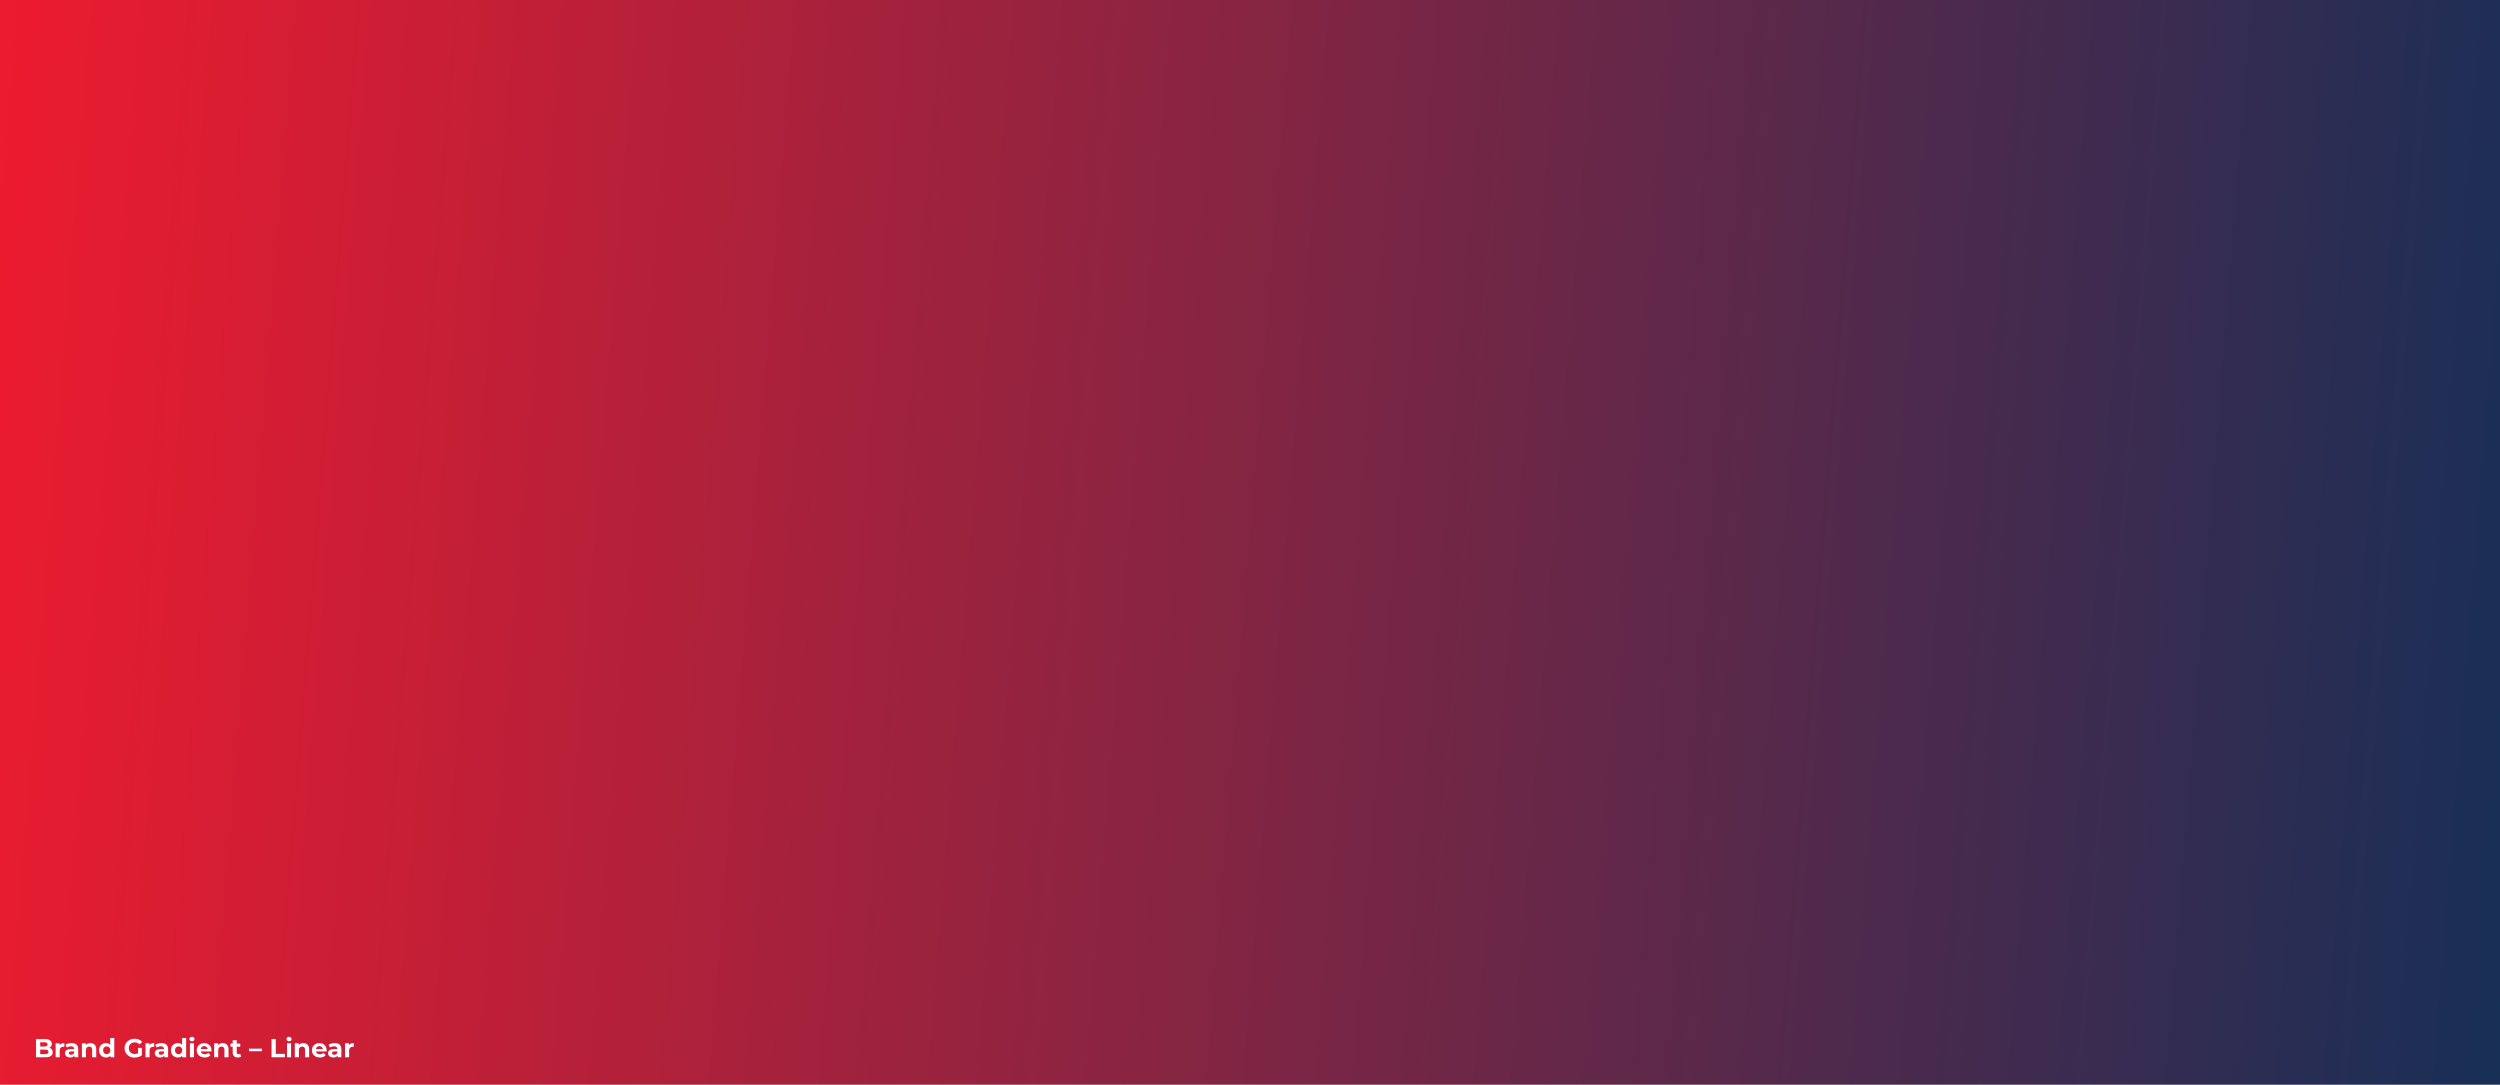 <svg width="1920" height="833" viewBox="0 0 1920 833" fill="none" xmlns="http://www.w3.org/2000/svg"><rect x="0" y="0" width="1920" height="833" fill="#808080" stroke="none"/><g clip-path="url(#clip0_203_747)"><rect width="1920" height="833" fill="white"/><rect width="1920" height="833" fill="url(#paint0_linear_203_747)"/><path d="M27.66 812V798H34.5C36.26 798 37.58 798.333 38.46 799C39.353 799.667 39.8 800.547 39.8 801.64C39.8 802.373 39.62 803.013 39.26 803.56C38.9 804.093 38.407 804.507 37.78 804.8C37.153 805.093 36.433 805.24 35.62 805.24L36 804.42C36.88 804.42 37.66 804.567 38.34 804.86C39.02 805.14 39.547 805.56 39.92 806.12C40.307 806.68 40.5 807.367 40.5 808.18C40.5 809.38 40.027 810.32 39.08 811C38.133 811.667 36.74 812 34.9 812H27.66ZM30.88 809.56H34.66C35.5 809.56 36.133 809.427 36.56 809.16C37 808.88 37.22 808.44 37.22 807.84C37.22 807.253 37 806.82 36.56 806.54C36.133 806.247 35.5 806.1 34.66 806.1H30.64V803.74H34.1C34.887 803.74 35.487 803.607 35.9 803.34C36.327 803.06 36.54 802.64 36.54 802.08C36.54 801.533 36.327 801.127 35.9 800.86C35.487 800.58 34.887 800.44 34.1 800.44H30.88V809.56ZM42.733 812V801.24H45.713V804.28L45.293 803.4C45.613 802.64 46.126 802.067 46.833 801.68C47.54 801.28 48.4 801.08 49.413 801.08V803.96C49.28 803.947 49.16 803.94 49.053 803.94C48.946 803.927 48.833 803.92 48.713 803.92C47.86 803.92 47.166 804.167 46.633 804.66C46.113 805.14 45.853 805.893 45.853 806.92V812H42.733ZM57.165 812V809.9L56.965 809.44V805.68C56.965 805.013 56.758 804.493 56.345 804.12C55.945 803.747 55.325 803.56 54.485 803.56C53.912 803.56 53.345 803.653 52.785 803.84C52.238 804.013 51.772 804.253 51.385 804.56L50.265 802.38C50.852 801.967 51.558 801.647 52.385 801.42C53.212 801.193 54.052 801.08 54.905 801.08C56.545 801.08 57.818 801.467 58.725 802.24C59.632 803.013 60.085 804.22 60.085 805.86V812H57.165ZM53.885 812.16C53.045 812.16 52.325 812.02 51.725 811.74C51.125 811.447 50.665 811.053 50.345 810.56C50.025 810.067 49.865 809.513 49.865 808.9C49.865 808.26 50.018 807.7 50.325 807.22C50.645 806.74 51.145 806.367 51.825 806.1C52.505 805.82 53.392 805.68 54.485 805.68H57.345V807.5H54.825C54.092 807.5 53.585 807.62 53.305 807.86C53.038 808.1 52.905 808.4 52.905 808.76C52.905 809.16 53.058 809.48 53.365 809.72C53.685 809.947 54.118 810.06 54.665 810.06C55.185 810.06 55.652 809.94 56.065 809.7C56.478 809.447 56.778 809.08 56.965 808.6L57.445 810.04C57.218 810.733 56.805 811.26 56.205 811.62C55.605 811.98 54.832 812.16 53.885 812.16ZM69.449 801.08C70.302 801.08 71.062 801.253 71.729 801.6C72.409 801.933 72.942 802.453 73.329 803.16C73.715 803.853 73.909 804.747 73.909 805.84V812H70.789V806.32C70.789 805.453 70.595 804.813 70.209 804.4C69.835 803.987 69.302 803.78 68.609 803.78C68.115 803.78 67.669 803.887 67.269 804.1C66.882 804.3 66.575 804.613 66.349 805.04C66.135 805.467 66.029 806.013 66.029 806.68V812H62.909V801.24H65.889V804.22L65.329 803.32C65.715 802.6 66.269 802.047 66.989 801.66C67.709 801.273 68.529 801.08 69.449 801.08ZM81.435 812.16C80.422 812.16 79.508 811.933 78.695 811.48C77.882 811.013 77.235 810.367 76.755 809.54C76.288 808.713 76.055 807.74 76.055 806.62C76.055 805.487 76.288 804.507 76.755 803.68C77.235 802.853 77.882 802.213 78.695 801.76C79.508 801.307 80.422 801.08 81.435 801.08C82.342 801.08 83.135 801.28 83.815 801.68C84.495 802.08 85.022 802.687 85.395 803.5C85.768 804.313 85.955 805.353 85.955 806.62C85.955 807.873 85.775 808.913 85.415 809.74C85.055 810.553 84.535 811.16 83.855 811.56C83.188 811.96 82.382 812.16 81.435 812.16ZM81.975 809.6C82.482 809.6 82.942 809.48 83.355 809.24C83.768 809 84.095 808.66 84.335 808.22C84.588 807.767 84.715 807.233 84.715 806.62C84.715 805.993 84.588 805.46 84.335 805.02C84.095 804.58 83.768 804.24 83.355 804C82.942 803.76 82.482 803.64 81.975 803.64C81.455 803.64 80.988 803.76 80.575 804C80.162 804.24 79.828 804.58 79.575 805.02C79.335 805.46 79.215 805.993 79.215 806.62C79.215 807.233 79.335 807.767 79.575 808.22C79.828 808.66 80.162 809 80.575 809.24C80.988 809.48 81.455 809.6 81.975 809.6ZM84.795 812V809.8L84.855 806.6L84.655 803.42V797.16H87.775V812H84.795ZM103.307 812.24C102.2 812.24 101.18 812.067 100.247 811.72C99.327 811.36 98.52 810.853 97.827 810.2C97.147 809.547 96.613 808.78 96.227 807.9C95.853 807.02 95.667 806.053 95.667 805C95.667 803.947 95.853 802.98 96.227 802.1C96.613 801.22 97.153 800.453 97.847 799.8C98.54 799.147 99.353 798.647 100.287 798.3C101.22 797.94 102.247 797.76 103.367 797.76C104.607 797.76 105.72 797.967 106.707 798.38C107.707 798.793 108.547 799.393 109.227 800.18L107.147 802.1C106.64 801.567 106.087 801.173 105.487 800.92C104.887 800.653 104.233 800.52 103.527 800.52C102.847 800.52 102.227 800.627 101.667 800.84C101.107 801.053 100.62 801.36 100.207 801.76C99.807 802.16 99.493 802.633 99.267 803.18C99.053 803.727 98.947 804.333 98.947 805C98.947 805.653 99.053 806.253 99.267 806.8C99.493 807.347 99.807 807.827 100.207 808.24C100.62 808.64 101.1 808.947 101.647 809.16C102.207 809.373 102.82 809.48 103.487 809.48C104.127 809.48 104.747 809.38 105.347 809.18C105.96 808.967 106.553 808.613 107.127 808.12L108.967 810.46C108.207 811.033 107.32 811.473 106.307 811.78C105.307 812.087 104.307 812.24 103.307 812.24ZM106.007 810.04V804.78H108.967V810.46L106.007 810.04ZM111.756 812V801.24H114.736V804.28L114.316 803.4C114.636 802.64 115.15 802.067 115.856 801.68C116.563 801.28 117.423 801.08 118.436 801.08V803.96C118.303 803.947 118.183 803.94 118.076 803.94C117.97 803.927 117.856 803.92 117.736 803.92C116.883 803.92 116.19 804.167 115.656 804.66C115.136 805.14 114.876 805.893 114.876 806.92V812H111.756ZM126.188 812V809.9L125.988 809.44V805.68C125.988 805.013 125.782 804.493 125.368 804.12C124.968 803.747 124.348 803.56 123.508 803.56C122.935 803.56 122.368 803.653 121.808 803.84C121.262 804.013 120.795 804.253 120.408 804.56L119.288 802.38C119.875 801.967 120.582 801.647 121.408 801.42C122.235 801.193 123.075 801.08 123.928 801.08C125.568 801.08 126.842 801.467 127.748 802.24C128.655 803.013 129.108 804.22 129.108 805.86V812H126.188ZM122.908 812.16C122.068 812.16 121.348 812.02 120.748 811.74C120.148 811.447 119.688 811.053 119.368 810.56C119.048 810.067 118.888 809.513 118.888 808.9C118.888 808.26 119.042 807.7 119.348 807.22C119.668 806.74 120.168 806.367 120.848 806.1C121.528 805.82 122.415 805.68 123.508 805.68H126.368V807.5H123.848C123.115 807.5 122.608 807.62 122.328 807.86C122.062 808.1 121.928 808.4 121.928 808.76C121.928 809.16 122.082 809.48 122.388 809.72C122.708 809.947 123.142 810.06 123.688 810.06C124.208 810.06 124.675 809.94 125.088 809.7C125.502 809.447 125.802 809.08 125.988 808.6L126.468 810.04C126.242 810.733 125.828 811.26 125.228 811.62C124.628 811.98 123.855 812.16 122.908 812.16ZM136.63 812.16C135.617 812.16 134.704 811.933 133.89 811.48C133.077 811.013 132.43 810.367 131.95 809.54C131.484 808.713 131.25 807.74 131.25 806.62C131.25 805.487 131.484 804.507 131.95 803.68C132.43 802.853 133.077 802.213 133.89 801.76C134.704 801.307 135.617 801.08 136.63 801.08C137.537 801.08 138.33 801.28 139.01 801.68C139.69 802.08 140.217 802.687 140.59 803.5C140.964 804.313 141.15 805.353 141.15 806.62C141.15 807.873 140.97 808.913 140.61 809.74C140.25 810.553 139.73 811.16 139.05 811.56C138.384 811.96 137.577 812.16 136.63 812.16ZM137.17 809.6C137.677 809.6 138.137 809.48 138.55 809.24C138.964 809 139.29 808.66 139.53 808.22C139.784 807.767 139.91 807.233 139.91 806.62C139.91 805.993 139.784 805.46 139.53 805.02C139.29 804.58 138.964 804.24 138.55 804C138.137 803.76 137.677 803.64 137.17 803.64C136.65 803.64 136.184 803.76 135.77 804C135.357 804.24 135.024 804.58 134.77 805.02C134.53 805.46 134.41 805.993 134.41 806.62C134.41 807.233 134.53 807.767 134.77 808.22C135.024 808.66 135.357 809 135.77 809.24C136.184 809.48 136.65 809.6 137.17 809.6ZM139.99 812V809.8L140.05 806.6L139.85 803.42V797.16H142.97V812H139.99ZM145.858 812V801.24H148.978V812H145.858ZM147.418 799.74C146.845 799.74 146.378 799.573 146.018 799.24C145.658 798.907 145.478 798.493 145.478 798C145.478 797.507 145.658 797.093 146.018 796.76C146.378 796.427 146.845 796.26 147.418 796.26C147.991 796.26 148.458 796.42 148.818 796.74C149.178 797.047 149.358 797.447 149.358 797.94C149.358 798.46 149.178 798.893 148.818 799.24C148.471 799.573 148.005 799.74 147.418 799.74ZM157.214 812.16C155.987 812.16 154.907 811.92 153.974 811.44C153.054 810.96 152.34 810.307 151.834 809.48C151.327 808.64 151.074 807.687 151.074 806.62C151.074 805.54 151.32 804.587 151.814 803.76C152.32 802.92 153.007 802.267 153.874 801.8C154.74 801.32 155.72 801.08 156.814 801.08C157.867 801.08 158.814 801.307 159.654 801.76C160.507 802.2 161.18 802.84 161.674 803.68C162.167 804.507 162.414 805.5 162.414 806.66C162.414 806.78 162.407 806.92 162.394 807.08C162.38 807.227 162.367 807.367 162.354 807.5H153.614V805.68H160.714L159.514 806.22C159.514 805.66 159.4 805.173 159.174 804.76C158.947 804.347 158.634 804.027 158.234 803.8C157.834 803.56 157.367 803.44 156.834 803.44C156.3 803.44 155.827 803.56 155.414 803.8C155.014 804.027 154.7 804.353 154.474 804.78C154.247 805.193 154.134 805.687 154.134 806.26V806.74C154.134 807.327 154.26 807.847 154.514 808.3C154.78 808.74 155.147 809.08 155.614 809.32C156.094 809.547 156.654 809.66 157.294 809.66C157.867 809.66 158.367 809.573 158.794 809.4C159.234 809.227 159.634 808.967 159.994 808.62L161.654 810.42C161.16 810.98 160.54 811.413 159.794 811.72C159.047 812.013 158.187 812.16 157.214 812.16ZM171.031 801.08C171.884 801.08 172.644 801.253 173.311 801.6C173.991 801.933 174.524 802.453 174.911 803.16C175.297 803.853 175.491 804.747 175.491 805.84V812H172.371V806.32C172.371 805.453 172.177 804.813 171.791 804.4C171.417 803.987 170.884 803.78 170.191 803.78C169.697 803.78 169.251 803.887 168.851 804.1C168.464 804.3 168.157 804.613 167.931 805.04C167.717 805.467 167.611 806.013 167.611 806.68V812H164.491V801.24H167.471V804.22L166.911 803.32C167.297 802.6 167.851 802.047 168.571 801.66C169.291 801.273 170.111 801.08 171.031 801.08ZM182.719 812.16C181.452 812.16 180.466 811.84 179.759 811.2C179.052 810.547 178.699 809.58 178.699 808.3V798.86H181.819V808.26C181.819 808.713 181.939 809.067 182.179 809.32C182.419 809.56 182.746 809.68 183.159 809.68C183.652 809.68 184.072 809.547 184.419 809.28L185.259 811.48C184.939 811.707 184.552 811.88 184.099 812C183.659 812.107 183.199 812.16 182.719 812.16ZM177.039 803.88V801.48H184.499V803.88H177.039ZM191.234 807.34V805.4H201.234V807.34H191.234ZM208.558 812V798H211.798V809.36H218.818V812H208.558ZM220.409 812V801.24H223.529V812H220.409ZM221.969 799.74C221.395 799.74 220.929 799.573 220.569 799.24C220.209 798.907 220.029 798.493 220.029 798C220.029 797.507 220.209 797.093 220.569 796.76C220.929 796.427 221.395 796.26 221.969 796.26C222.542 796.26 223.009 796.42 223.369 796.74C223.729 797.047 223.909 797.447 223.909 797.94C223.909 798.46 223.729 798.893 223.369 799.24C223.022 799.573 222.555 799.74 221.969 799.74ZM232.964 801.08C233.818 801.08 234.578 801.253 235.244 801.6C235.924 801.933 236.458 802.453 236.844 803.16C237.231 803.853 237.424 804.747 237.424 805.84V812H234.304V806.32C234.304 805.453 234.111 804.813 233.724 804.4C233.351 803.987 232.818 803.78 232.124 803.78C231.631 803.78 231.184 803.887 230.784 804.1C230.398 804.3 230.091 804.613 229.864 805.04C229.651 805.467 229.544 806.013 229.544 806.68V812H226.424V801.24H229.404V804.22L228.844 803.32C229.231 802.6 229.784 802.047 230.504 801.66C231.224 801.273 232.044 801.08 232.964 801.08ZM245.671 812.16C244.444 812.16 243.364 811.92 242.431 811.44C241.511 810.96 240.797 810.307 240.291 809.48C239.784 808.64 239.531 807.687 239.531 806.62C239.531 805.54 239.777 804.587 240.271 803.76C240.777 802.92 241.464 802.267 242.331 801.8C243.197 801.32 244.177 801.08 245.271 801.08C246.324 801.08 247.271 801.307 248.111 801.76C248.964 802.2 249.637 802.84 250.131 803.68C250.624 804.507 250.871 805.5 250.871 806.66C250.871 806.78 250.864 806.92 250.851 807.08C250.837 807.227 250.824 807.367 250.811 807.5H242.071V805.68H249.171L247.971 806.22C247.971 805.66 247.857 805.173 247.631 804.76C247.404 804.347 247.091 804.027 246.691 803.8C246.291 803.56 245.824 803.44 245.291 803.44C244.757 803.44 244.284 803.56 243.871 803.8C243.471 804.027 243.157 804.353 242.931 804.78C242.704 805.193 242.591 805.687 242.591 806.26V806.74C242.591 807.327 242.717 807.847 242.971 808.3C243.237 808.74 243.604 809.08 244.071 809.32C244.551 809.547 245.111 809.66 245.751 809.66C246.324 809.66 246.824 809.573 247.251 809.4C247.691 809.227 248.091 808.967 248.451 808.62L250.111 810.42C249.617 810.98 248.997 811.413 248.251 811.72C247.504 812.013 246.644 812.16 245.671 812.16ZM259.255 812V809.9L259.055 809.44V805.68C259.055 805.013 258.848 804.493 258.435 804.12C258.035 803.747 257.415 803.56 256.575 803.56C256.002 803.56 255.435 803.653 254.875 803.84C254.328 804.013 253.862 804.253 253.475 804.56L252.355 802.38C252.942 801.967 253.648 801.647 254.475 801.42C255.302 801.193 256.142 801.08 256.995 801.08C258.635 801.08 259.908 801.467 260.815 802.24C261.722 803.013 262.175 804.22 262.175 805.86V812H259.255ZM255.975 812.16C255.135 812.16 254.415 812.02 253.815 811.74C253.215 811.447 252.755 811.053 252.435 810.56C252.115 810.067 251.955 809.513 251.955 808.9C251.955 808.26 252.108 807.7 252.415 807.22C252.735 806.74 253.235 806.367 253.915 806.1C254.595 805.82 255.482 805.68 256.575 805.68H259.435V807.5H256.915C256.182 807.5 255.675 807.62 255.395 807.86C255.128 808.1 254.995 808.4 254.995 808.76C254.995 809.16 255.148 809.48 255.455 809.72C255.775 809.947 256.208 810.06 256.755 810.06C257.275 810.06 257.742 809.94 258.155 809.7C258.568 809.447 258.868 809.08 259.055 808.6L259.535 810.04C259.308 810.733 258.895 811.26 258.295 811.62C257.695 811.98 256.922 812.16 255.975 812.16ZM264.999 812V801.24H267.979V804.28L267.559 803.4C267.879 802.64 268.392 802.067 269.099 801.68C269.805 801.28 270.665 801.08 271.679 801.08V803.96C271.545 803.947 271.425 803.94 271.319 803.94C271.212 803.927 271.099 803.92 270.979 803.92C270.125 803.92 269.432 804.167 268.899 804.66C268.379 805.14 268.119 805.893 268.119 806.92V812H264.999Z" fill="white"/></g><defs><linearGradient id="paint0_linear_203_747" x1="0" y1="0" x2="2000.76" y2="159.63" gradientUnits="userSpaceOnUse"><stop stop-color="#ED1B2F"/><stop offset="1" stop-color="#152F57"/></linearGradient><clipPath id="clip0_203_747"><rect width="1920" height="833" fill="white"/></clipPath></defs></svg>